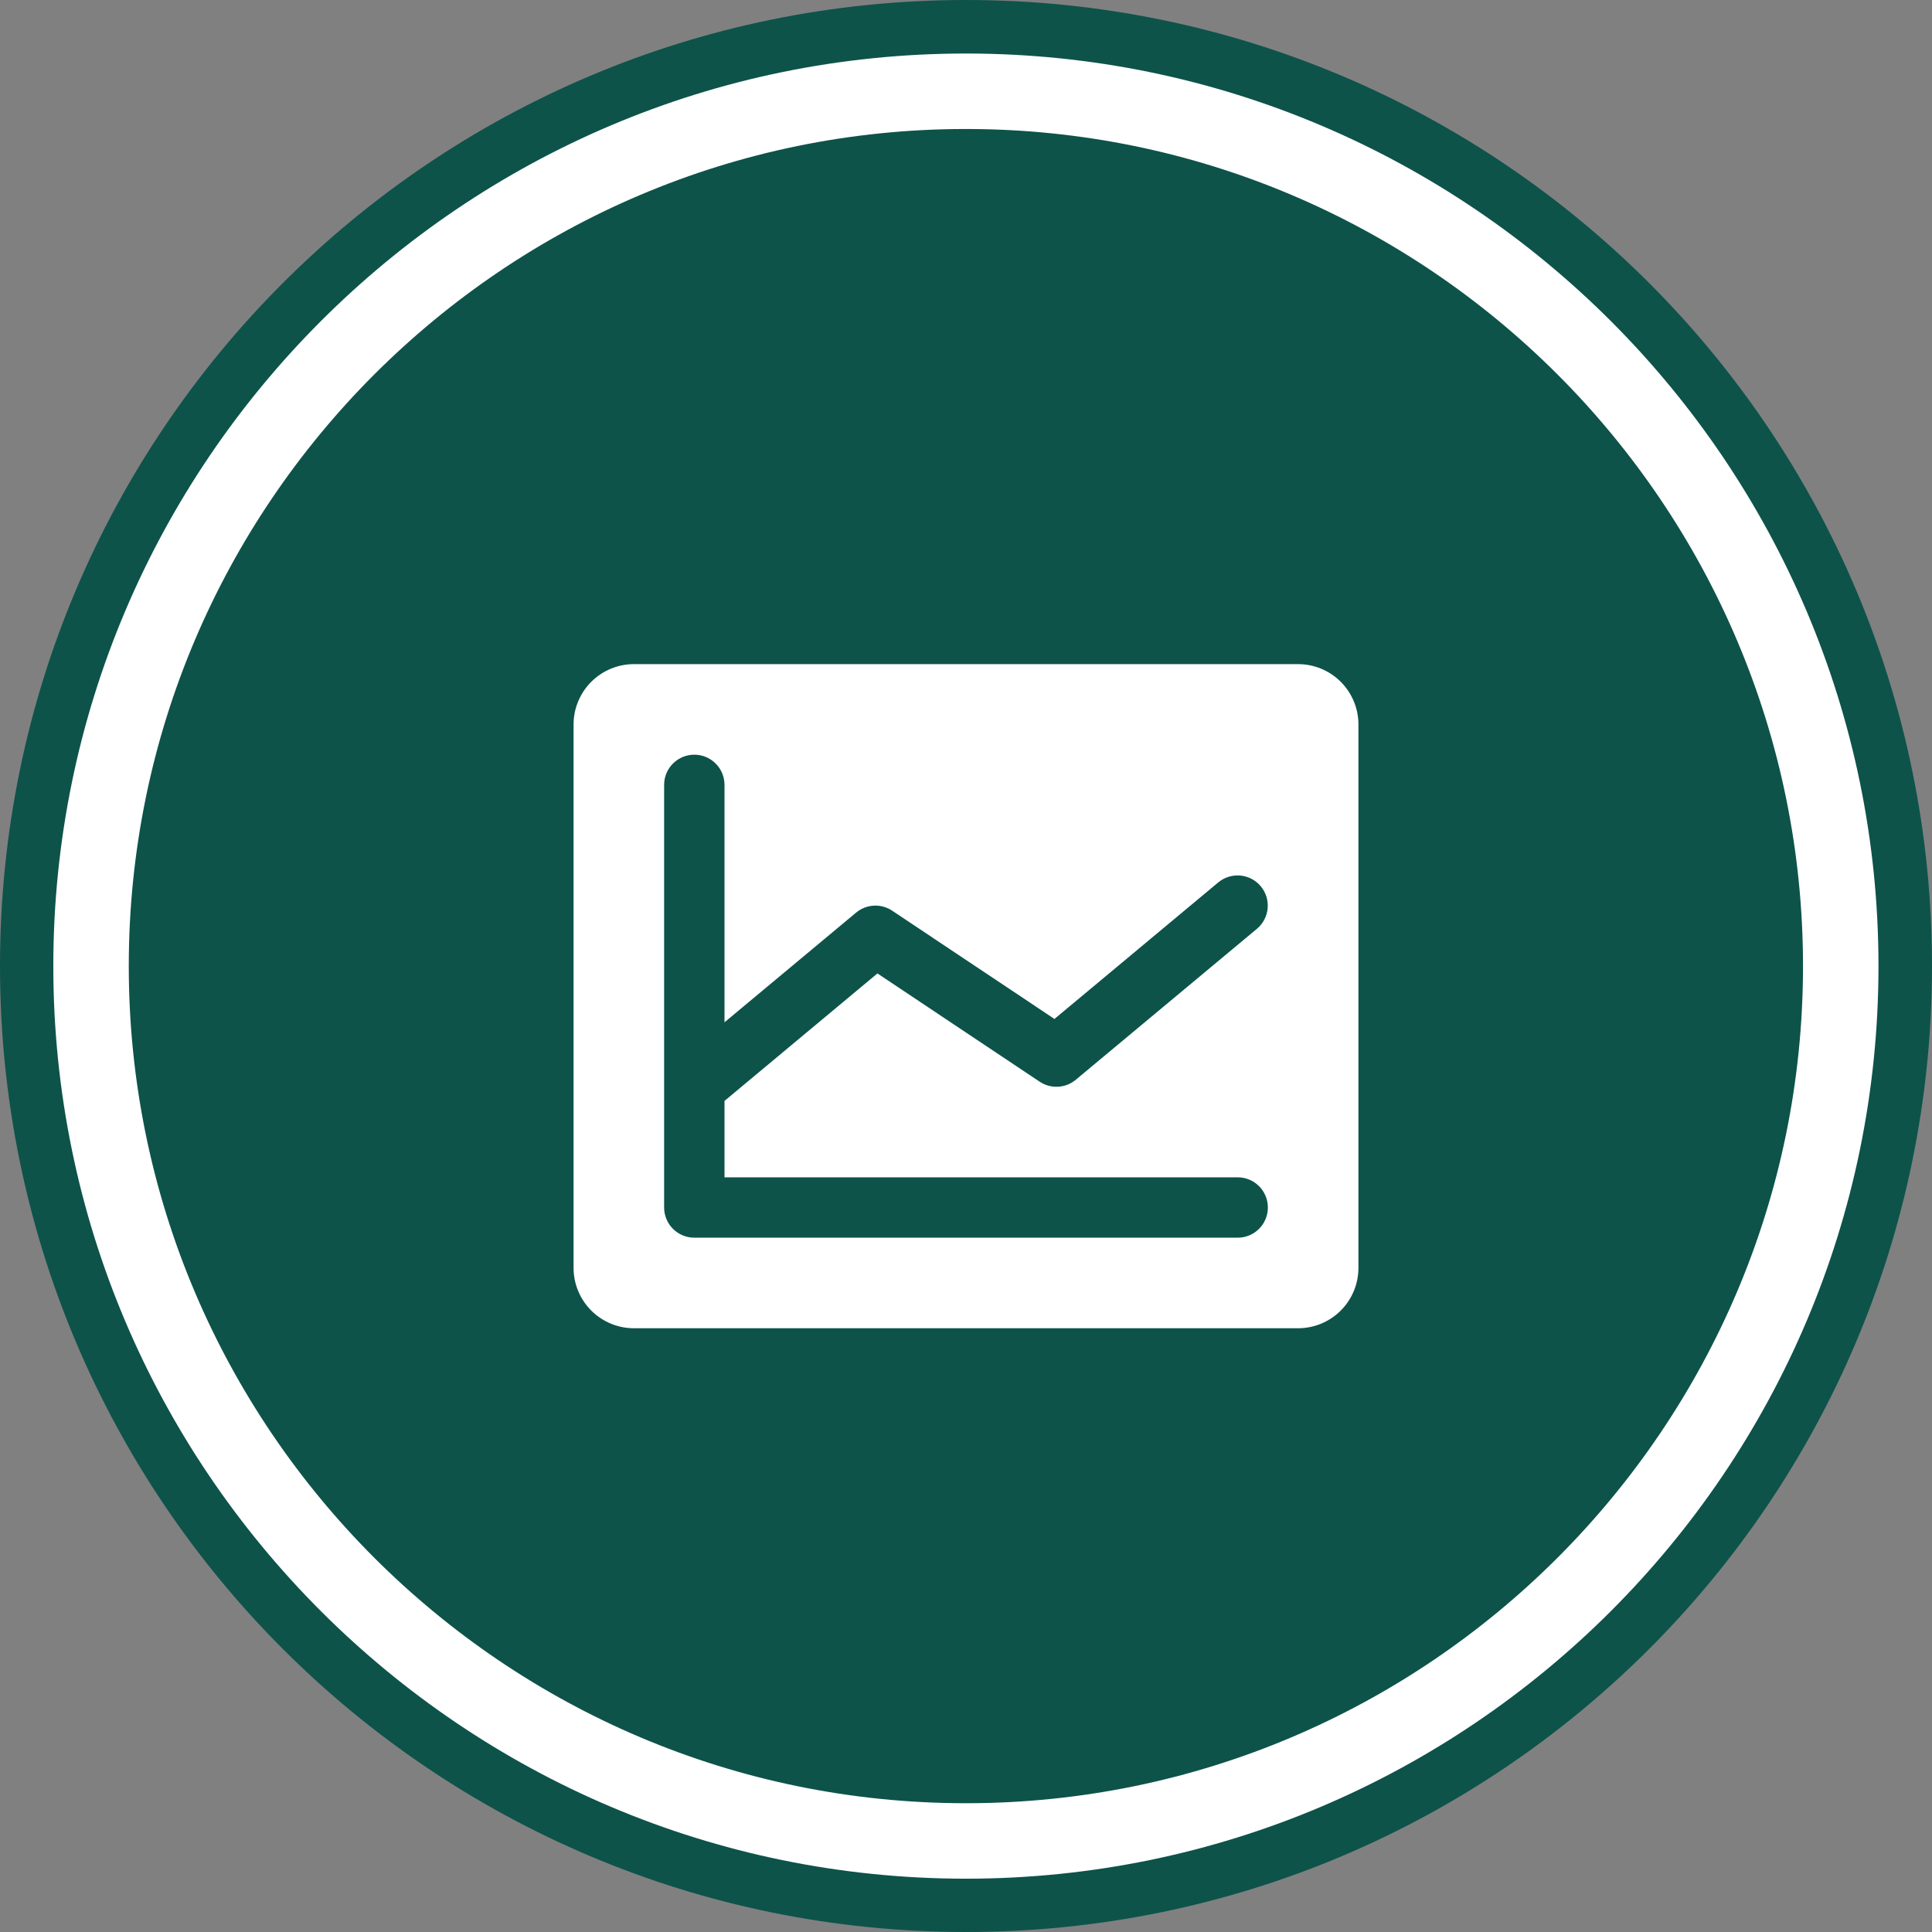 <svg width="64" height="64" viewBox="0 0 64 64" fill="none" xmlns="http://www.w3.org/2000/svg">
<rect x="0" y="0" width="64" height="64" fill="#808080" stroke="none"/>
<path d="M64 32C64 49.673 49.674 64 32.001 64C14.327 64 0 49.673 0 32C0 14.327 14.327 0 32.001 0C49.674 0 64 14.327 64 32Z" fill="#0D534A"/>
<path d="M31.997 60.984C16.017 60.984 3.016 47.984 3.016 32.004C3.016 16.024 16.017 3.023 31.997 3.023C47.976 3.023 60.977 16.024 60.977 32.004C60.977 47.984 47.976 60.984 31.997 60.984Z" fill="#0D534A" stroke="white" stroke-width="2.5" stroke-miterlimit="10"/>
<path d="M43 22H21C20.47 22 19.961 22.211 19.586 22.586C19.211 22.961 19 23.47 19 24V42C19 42.53 19.211 43.039 19.586 43.414C19.961 43.789 20.47 44 21 44H43C43.53 44 44.039 43.789 44.414 43.414C44.789 43.039 45 42.53 45 42V24C45 23.47 44.789 22.961 44.414 22.586C44.039 22.211 43.53 22 43 22ZM41 39C41.265 39 41.52 39.105 41.707 39.293C41.895 39.48 42 39.735 42 40C42 40.265 41.895 40.52 41.707 40.707C41.52 40.895 41.265 41 41 41H23C22.735 41 22.48 40.895 22.293 40.707C22.105 40.52 22 40.265 22 40V26C22 25.735 22.105 25.48 22.293 25.293C22.48 25.105 22.735 25 23 25C23.265 25 23.52 25.105 23.707 25.293C23.895 25.48 24 25.735 24 26V33.865L28.36 30.231C28.526 30.093 28.732 30.012 28.947 30.001C29.162 29.989 29.376 30.048 29.555 30.168L34.93 33.754L40.356 29.231C40.56 29.061 40.823 28.98 41.087 29.004C41.352 29.028 41.595 29.156 41.765 29.36C41.935 29.564 42.017 29.827 41.992 30.091C41.968 30.355 41.84 30.599 41.636 30.769L35.636 35.769C35.471 35.907 35.265 35.988 35.049 35.999C34.834 36.011 34.621 35.952 34.441 35.833L29.066 32.246L24 36.469V39H41Z" fill="white"/>
</svg>
